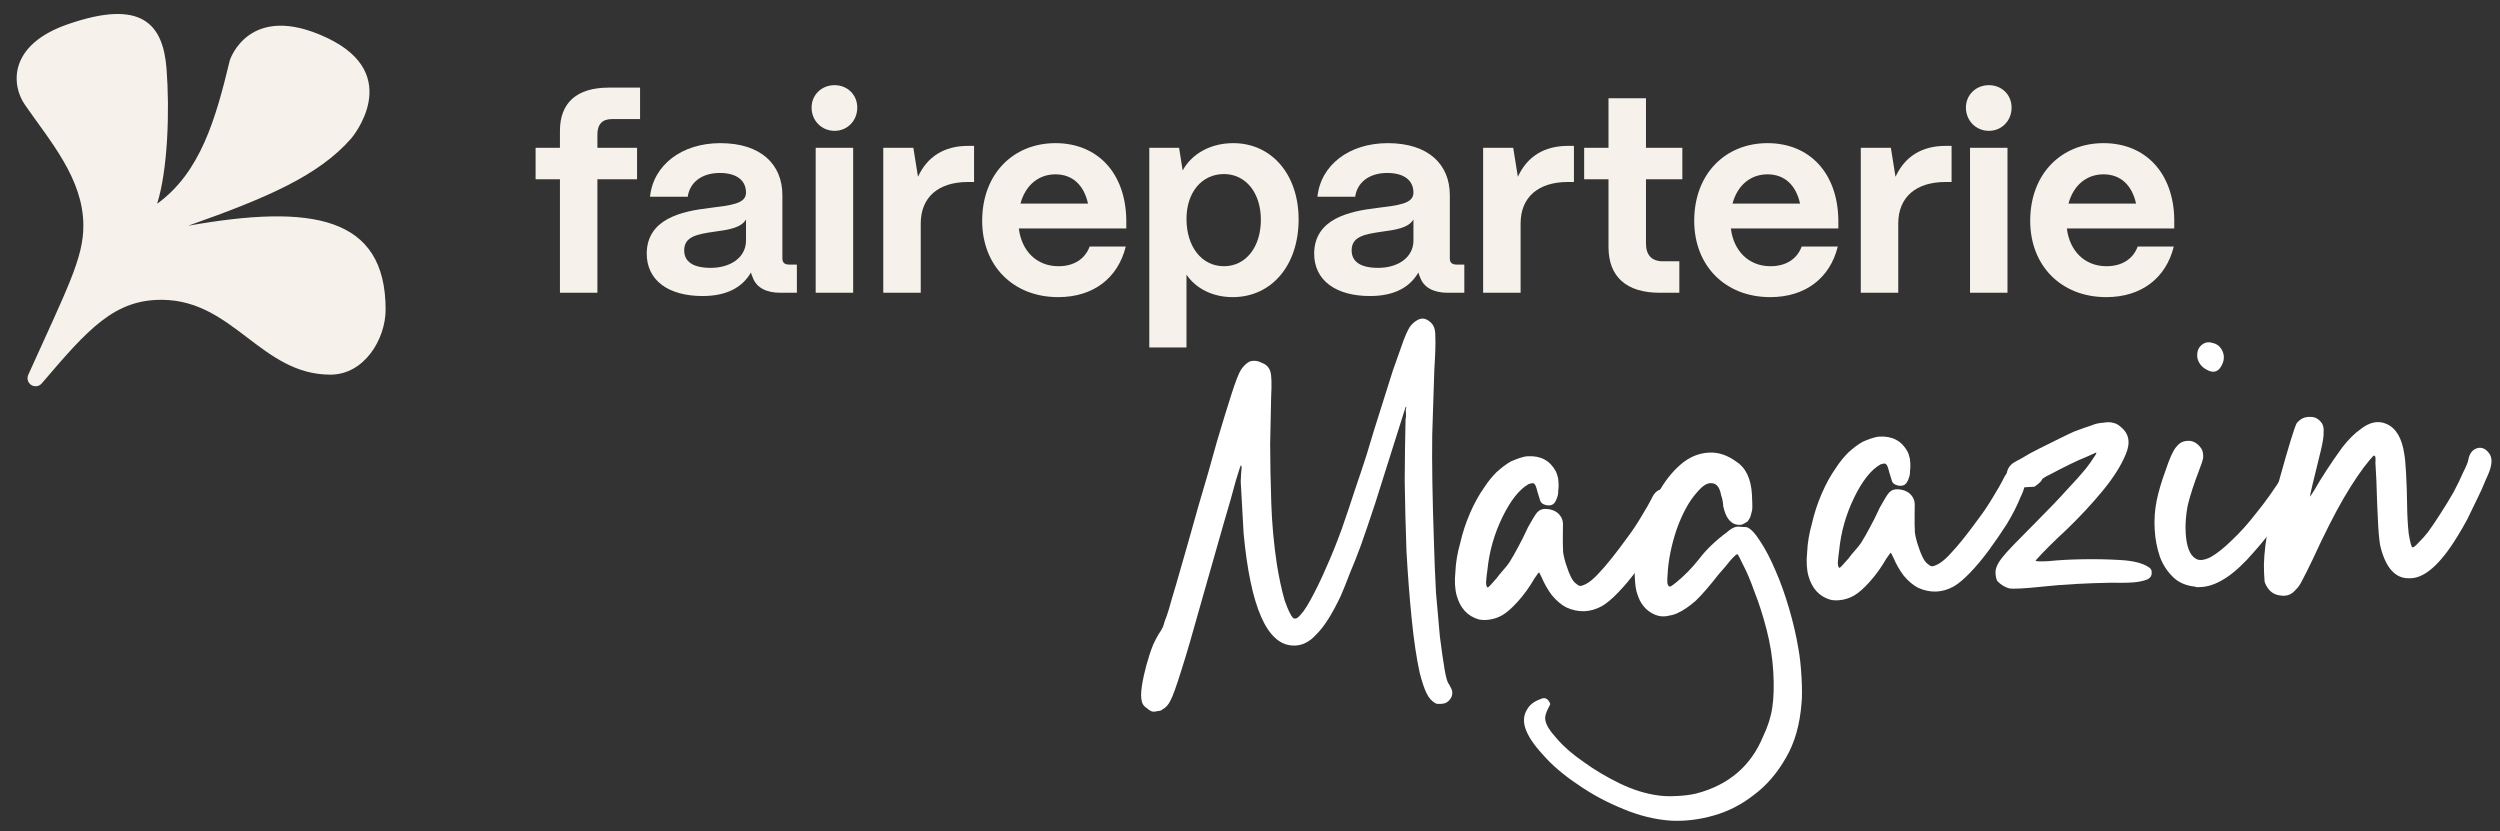 <svg width="800" height="266" viewBox="0 0 800 266" fill="none" xmlns="http://www.w3.org/2000/svg">
<rect x="0" y="0" width="800" height="266" fill="#333333" stroke="none"/>
<g clip-path="url(#clip0_285_1366)">
<mask id="mask0_285_1366" style="mask-type:luminance" maskUnits="userSpaceOnUse" x="0" y="0" width="800" height="266">
<path d="M800 0H0V265.313H800V0Z" fill="white"/>
</mask>
<g mask="url(#mask0_285_1366)">
<path d="M734.66 188.67C733.374 190.27 731.729 190.896 729.723 190.549C727.725 190.355 726.214 189.294 725.191 187.364C724.851 186.772 724.67 186.247 724.644 185.791C724.628 185.486 724.577 184.571 724.491 183.049C724.322 180.003 724.633 176.012 725.428 171.078C726.223 166.144 727.571 160.187 729.474 153.205C732.272 143.118 734.082 137.21 734.902 135.483C736.045 134.045 737.458 133.355 739.142 133.414C740.818 133.32 742.159 134.086 743.166 135.71C743.514 136.455 743.64 137.365 743.548 138.439C743.607 139.506 743.329 141.355 742.711 143.987C741.586 148.481 740.716 152.043 740.099 154.675C739.482 157.308 739.177 158.699 739.185 158.852C739.195 159.004 739.689 158.289 740.67 156.707C741.643 154.971 742.904 152.914 744.452 150.536C745.999 148.159 747.695 145.695 749.54 143.147C751.537 140.592 753.492 138.649 755.403 137.32C758.331 135.017 761.128 134.479 763.793 135.706C766.772 137.068 768.631 140.249 769.368 145.251C769.58 146.308 769.775 148.436 769.953 151.635C770.122 154.682 770.229 157.96 770.273 161.473C770.316 164.984 770.489 168.107 770.795 170.84C771.253 173.565 771.639 174.996 771.951 175.131C772.264 175.265 772.925 174.771 773.932 173.645C775.09 172.51 776.097 171.384 776.952 170.268C778.229 168.516 779.57 166.531 780.975 164.314C782.522 161.936 783.923 159.641 785.174 157.432C786.418 155.072 787.445 152.952 788.257 151.073C789.221 149.185 789.758 147.857 789.868 147.086C790.224 145.233 791.074 144.039 792.42 143.506C793.917 142.965 795.242 143.425 796.393 144.89C797.374 146.056 797.544 147.728 796.901 149.903C796.648 150.833 796.111 152.163 795.291 153.888C794.622 155.608 793.738 157.566 792.639 159.767C791.683 161.806 790.654 163.927 789.555 166.127C788.447 168.175 787.403 169.99 786.422 171.574C780.822 180.747 775.647 185.237 770.899 185.044C766.626 185.13 763.621 181.936 761.886 175.463C761.512 174.261 761.22 171.757 761.008 167.949C760.796 164.14 760.604 159.338 760.433 153.541C760.306 151.256 760.208 149.504 760.141 148.286C760.225 147.059 760.183 146.297 760.014 146.001C759.843 145.704 759.616 145.718 759.327 146.04C759.04 146.361 758.68 146.763 758.248 147.246C755.812 150.132 753.059 154.182 749.988 159.395C747.061 164.448 743.758 170.973 740.078 178.971C738.573 182.11 737.473 184.312 736.78 185.572C736.095 186.985 735.388 188.018 734.66 188.67Z" fill="white"/>
<path d="M696.284 143.145C697.282 141.867 698.391 141.194 699.609 141.125C700.972 140.896 702.216 141.286 703.341 142.292C704.145 143.012 704.644 143.748 704.839 144.501C705.034 145.254 705.077 146.016 704.966 146.786C704.849 147.403 704.455 148.571 703.787 150.289C702.053 154.817 700.815 158.63 700.07 161.727C699.479 164.816 699.26 167.731 699.412 170.473C699.659 174.89 700.73 177.657 702.626 178.774C703.735 179.476 705.329 179.311 707.411 178.278C709.484 177.093 711.752 175.285 714.213 172.857C716.828 170.419 719.488 167.444 722.196 163.931C725.056 160.41 727.817 156.512 730.483 152.238C732.175 149.699 733.308 148.108 733.883 147.465C734.458 146.821 735.203 146.475 736.116 146.423C736.727 146.389 737.276 146.664 737.768 147.249C738.403 147.671 738.741 148.264 738.783 149.025C738.826 149.787 738.715 150.557 738.454 151.335C738.183 151.962 737.702 152.906 737.007 154.166C735.07 157.788 732.689 161.665 729.864 165.795C727.029 169.773 724.175 173.37 721.298 176.586C715.274 183.645 709.753 187.391 704.735 187.824C704.277 187.85 703.821 187.876 703.364 187.9C702.906 187.926 702.598 187.867 702.437 187.723C699.518 187.428 697.17 186.412 695.392 184.678C693.454 182.799 692.031 180.588 691.126 178.04C690.21 175.341 689.669 172.468 689.498 169.421C689.32 166.223 689.531 163.155 690.131 160.218C690.732 157.282 691.695 154.02 693.023 150.431C694.198 146.851 695.285 144.422 696.284 143.145ZM706.129 118.301C704.555 117.472 703.568 116.228 703.17 114.57C702.916 112.75 703.373 111.35 704.54 110.368C705.563 109.547 706.698 109.331 707.942 109.72C709.178 109.956 710.129 110.591 710.798 111.623C711.806 113.248 711.9 114.923 711.08 116.65C709.987 119.002 708.337 119.553 706.129 118.301Z" fill="white"/>
<path d="M687.505 181.449C688.292 181.863 688.635 182.531 688.533 183.455C688.577 184.215 688.153 184.85 687.265 185.359C686.52 185.706 685.39 185.998 683.875 186.235C682.361 186.472 679.614 186.549 675.637 186.465C667.395 186.619 660.235 187.019 654.16 187.663C648.084 188.307 644.352 188.516 642.964 188.287C641.567 187.907 640.303 187.138 639.169 185.978C638.83 185.386 638.631 184.556 638.572 183.49C638.529 182.729 638.644 182.035 638.914 181.409C639.176 180.63 639.735 179.682 640.589 178.565C641.443 177.447 642.737 176 644.472 174.223C646.206 172.446 648.52 170.101 651.414 167.189C655.61 162.982 658.931 159.511 661.377 156.778C663.973 154.036 665.987 151.785 667.417 150.024C668.559 148.585 669.409 147.391 669.967 146.443C670.677 145.488 670.954 144.937 670.793 144.793C670.793 144.793 669.823 145.229 667.886 146.101C666.091 146.813 664.154 147.685 662.072 148.718C659.99 149.75 657.986 150.779 656.057 151.804C654.271 152.667 653.387 153.251 653.404 153.555C653.268 153.868 652.91 154.272 652.325 154.762C651.741 155.253 651.301 155.583 651.005 155.752L647.578 155.943C646.359 156.011 645.597 156.054 645.293 156.071C644.98 155.935 644.586 155.728 644.112 155.449C642.843 154.603 642.17 153.495 642.094 152.123C642.16 150.592 642.779 149.335 643.946 148.353C644.386 148.023 645.423 147.43 647.055 146.576C648.679 145.568 650.533 144.548 652.614 143.516C654.696 142.483 656.778 141.45 658.859 140.417C660.941 139.384 662.579 138.605 663.771 138.079C666.166 137.182 667.963 136.547 669.165 136.175C670.358 135.65 671.641 135.349 673.011 135.273C674.374 135.044 675.445 135.061 676.223 135.323C676.994 135.433 677.78 135.847 678.584 136.566C681.301 138.706 681.848 141.656 680.223 145.413C678.744 149.01 676.286 152.891 672.851 157.055C669.416 161.22 665.596 165.328 661.391 169.384C657.178 173.285 653.849 176.603 651.404 179.337C651.269 179.65 652.648 179.725 655.542 179.564C658.58 179.242 662.159 179.043 666.281 178.966C670.401 178.889 674.455 178.967 678.441 179.204C682.58 179.432 685.6 180.18 687.505 181.449Z" fill="white"/>
<path d="M585.775 191.928C582.204 190.905 579.847 188.363 578.703 184.301C578.126 182.194 577.987 179.681 578.282 176.761C578.417 173.698 578.933 170.613 579.829 167.507C580.564 164.257 581.609 161.067 582.963 157.936C584.315 154.804 585.842 152.045 587.542 149.658C588.669 147.915 589.955 146.315 591.4 144.858C593 143.395 594.539 142.239 596.02 141.393C596.765 141.045 597.662 140.691 598.711 140.326C599.76 139.962 600.666 139.758 601.428 139.716C605.54 139.487 608.532 141.076 610.403 144.486C610.75 145.232 610.932 145.756 610.949 146.06C611.119 146.357 611.238 147.114 611.305 148.333C611.356 149.247 611.322 150.013 611.204 150.63C611.23 151.088 611.184 151.625 611.065 152.242C610.557 154.104 609.852 155.137 608.946 155.34C608.345 155.526 607.655 155.489 606.876 155.226C606.098 154.965 605.616 154.533 605.429 153.932C605.243 153.331 604.964 152.429 604.591 151.229C604.192 149.57 603.837 148.673 603.523 148.538C603.354 148.241 602.745 148.275 601.696 148.639C598.734 150.333 595.951 153.849 593.345 159.189C590.741 164.529 589.142 170.12 588.551 175.96C588.332 177.499 588.18 178.883 588.096 180.11C588.154 181.177 588.337 181.7 588.642 181.684C588.794 181.675 589.086 181.43 589.517 180.948C590.093 180.303 590.74 179.581 591.458 178.777C592.169 177.819 592.884 176.94 593.604 176.136C594.466 175.17 595.109 174.37 595.533 173.736C596.514 172.153 597.419 170.575 598.248 169.001C599.22 167.265 600.321 165.066 601.547 162.399C602.935 159.877 603.916 158.295 604.491 157.652C605.21 156.848 606.183 156.488 607.41 156.571C609.864 156.741 611.527 157.794 612.399 159.731C612.577 160.18 612.683 160.708 612.717 161.319C612.743 161.775 612.73 162.921 612.679 164.758C612.646 166.898 612.677 168.807 612.77 170.483C613.007 171.997 613.397 173.504 613.938 175.001C614.311 176.203 614.756 177.324 615.272 178.365C615.789 179.406 616.364 180.137 616.999 180.561C617.642 181.136 618.187 181.335 618.637 181.156C620.295 180.758 622.204 179.353 624.36 176.941C626.671 174.521 629.669 170.763 633.358 165.668C634.922 163.594 636.403 161.371 637.799 159.003C639.338 156.471 640.383 154.656 640.933 153.556C642.015 151.051 643.484 149.977 645.337 150.331C645.803 150.458 646.277 150.737 646.759 151.169C647.393 151.591 647.804 152.103 647.99 152.704C648.38 154.211 647.89 156.377 646.519 159.203C645.446 161.861 643.999 164.692 642.181 167.697C640.353 170.549 638.445 173.329 636.457 176.037C634.469 178.745 632.464 181.149 630.442 183.249C628.42 185.348 626.668 186.821 625.188 187.667C621.482 189.707 617.669 189.844 613.752 188.076C612.177 187.248 610.653 185.956 609.18 184.206C607.86 182.445 606.76 180.52 605.879 178.43C605.54 177.838 605.367 177.466 605.358 177.313C605.198 177.17 605.113 177.022 605.104 176.869C604.952 176.877 604.452 177.516 603.607 178.786C602.075 181.469 600.303 183.937 598.29 186.188C596.42 188.279 594.745 189.748 593.264 190.594C592.08 191.271 590.806 191.724 589.443 191.953C588.081 192.182 586.859 192.173 585.775 191.928Z" fill="white"/>
<path d="M495.039 227.48C494.497 228.732 494.324 229.736 494.519 230.488C494.757 232.003 496.013 233.995 498.29 236.466C500.416 238.946 503.226 241.386 506.721 243.789C510.225 246.343 514.097 248.649 518.338 250.705C522.577 252.76 526.775 254.054 530.931 254.586C532.623 254.797 534.611 254.839 536.896 254.711C539.181 254.584 541.152 254.322 542.811 253.924C553.202 251.204 560.348 245.076 564.246 235.539C565.752 232.398 566.725 229.287 567.163 226.208C567.603 223.127 567.703 219.455 567.467 215.189C567.211 210.619 566.5 206.075 565.331 201.557C564.162 197.038 562.867 192.986 561.444 189.397C560.173 185.802 558.941 182.89 557.749 180.665C556.707 178.431 556.11 177.319 555.958 177.327C555.653 177.344 554.925 177.995 553.775 179.283C552.777 180.561 551.487 182.083 549.905 183.853C547.054 187.526 544.612 190.337 542.581 192.283C540.543 194.078 538.554 195.411 536.617 196.283C535.873 196.63 534.818 196.918 533.456 197.147C532.093 197.375 530.786 197.22 529.534 196.678C526.715 195.46 524.832 193.197 523.884 189.888C523.528 188.991 523.287 187.4 523.159 185.116C523.023 182.678 523.074 180.842 523.31 179.606C523.75 176.525 524.625 173.04 525.936 169.147C527.085 165.109 528.633 161.357 530.579 157.886C532.516 154.263 534.868 151.23 537.635 148.783C540.401 146.337 543.46 145.021 546.811 144.834C549.857 144.663 552.815 145.645 555.685 147.777C558.698 149.748 560.344 153.247 560.625 158.273C560.769 160.862 560.786 162.542 560.677 163.313C560.424 164.244 560.233 164.941 560.106 165.407C559.97 165.719 559.691 166.194 559.269 166.829C558.829 167.158 558.236 167.498 557.492 167.844C556.891 168.031 556.124 167.997 555.195 167.743C554.415 167.482 553.696 166.91 553.035 166.031C552.375 165.151 551.842 163.805 551.435 161.994C551.358 160.623 551.143 159.49 550.787 158.592C550.338 156.02 549.348 154.699 547.816 154.633C546.428 154.404 544.804 155.411 542.943 157.654C540.498 160.389 538.349 164.328 536.497 169.474C534.797 174.611 533.842 179.4 533.631 183.843C533.53 184.766 533.504 185.684 533.555 186.598C533.75 187.352 534.001 187.72 534.305 187.702C534.457 187.694 534.681 187.605 534.978 187.436C535.418 187.105 535.858 186.775 536.298 186.445C538.929 184.313 541.386 181.807 543.671 178.929C545.946 175.899 548.992 172.979 552.808 170.169C554.263 168.865 555.609 168.332 556.845 168.569C558.071 168.653 558.761 168.691 558.913 168.682C560.157 169.071 561.618 170.594 563.293 173.251C564.961 175.755 566.587 178.874 568.17 182.605C569.745 186.184 571.193 190.228 572.514 194.739C573.835 199.249 574.843 203.624 575.538 207.863C575.978 210.284 576.296 213.246 576.491 216.749C576.688 220.252 576.688 223.003 576.494 224.999C575.962 231.905 574.3 237.727 571.509 242.468C568.725 247.359 565.355 251.291 561.394 254.262C557.443 257.385 553.137 259.612 548.474 260.941C543.812 262.272 539.258 262.831 534.816 262.619C529.756 262.291 524.644 261.048 519.481 258.892C514.166 256.743 509.283 254.112 504.831 250.998C500.387 248.038 496.697 244.883 493.76 241.532C490.671 238.19 488.748 235.241 487.996 232.686C487.419 230.579 487.622 228.734 488.604 227.151C489.432 225.577 490.897 224.427 492.995 223.698C494.036 223.181 494.886 223.363 495.546 224.242C495.877 224.682 496.05 225.055 496.068 225.361C495.932 225.673 495.588 226.38 495.039 227.48Z" fill="white"/>
<path d="M473.211 198.211C469.64 197.187 467.282 194.645 466.14 190.584C465.563 188.477 465.424 185.963 465.719 183.044C465.854 179.98 466.369 176.896 467.266 173.79C468.001 170.54 469.046 167.349 470.399 164.218C471.752 161.087 473.279 158.328 474.979 155.941C476.104 154.197 477.39 152.598 478.837 151.142C480.436 149.677 481.976 148.523 483.457 147.675C484.202 147.329 485.099 146.973 486.148 146.609C487.197 146.244 488.103 146.041 488.864 145.999C492.977 145.769 495.969 147.36 497.839 150.77C498.186 151.514 498.369 152.039 498.386 152.344C498.556 152.64 498.673 153.397 498.741 154.615C498.792 155.529 498.759 156.295 498.641 156.914C498.667 157.37 498.619 157.907 498.501 158.526C497.994 160.387 497.287 161.42 496.382 161.623C495.782 161.81 495.092 161.772 494.313 161.509C493.535 161.247 493.052 160.815 492.866 160.215C492.679 159.614 492.401 158.713 492.027 157.511C491.629 155.853 491.273 154.956 490.96 154.821C490.791 154.525 490.182 154.559 489.133 154.923C486.171 156.616 483.388 160.133 480.782 165.473C478.178 170.813 476.579 176.402 475.988 182.242C475.768 183.782 475.617 185.166 475.532 186.393C475.591 187.459 475.774 187.984 476.078 187.966C476.23 187.958 476.522 187.713 476.954 187.23C477.529 186.587 478.177 185.863 478.895 185.059C479.606 184.103 480.321 183.223 481.039 182.419C481.903 181.454 482.546 180.654 482.968 180.019C483.95 178.437 484.855 176.858 485.684 175.284C486.657 173.549 487.756 171.348 488.983 168.682C490.37 166.161 491.352 164.578 491.927 163.934C492.647 163.13 493.619 162.77 494.847 162.855C497.301 163.023 498.964 164.077 499.836 166.014C500.013 166.462 500.119 166.992 500.153 167.601C500.179 168.058 500.166 169.205 500.116 171.04C500.082 173.182 500.112 175.091 500.206 176.766C500.444 178.281 500.834 179.786 501.375 181.285C501.747 182.485 502.193 183.608 502.709 184.649C503.226 185.688 503.801 186.42 504.436 186.844C505.079 187.419 505.624 187.617 506.072 187.44C507.732 187.042 509.639 185.637 511.797 183.225C514.106 180.804 517.106 177.045 520.794 171.95C522.359 169.876 523.84 167.655 525.236 165.285C526.775 162.755 527.82 160.94 528.369 159.839C529.452 157.333 530.92 156.259 532.774 156.613C533.238 156.741 533.714 157.019 534.195 157.451C534.83 157.875 535.24 158.387 535.427 158.988C535.817 160.493 535.326 162.66 533.956 165.486C532.882 168.144 531.435 170.975 529.616 173.979C527.79 176.831 525.881 179.612 523.894 182.32C521.906 185.029 519.901 187.433 517.879 189.531C515.856 191.631 514.105 193.103 512.624 193.951C508.918 195.991 505.106 196.126 501.187 194.36C499.613 193.53 498.09 192.24 496.617 190.488C495.296 188.728 494.195 186.804 493.316 184.714C492.977 184.121 492.803 183.748 492.794 183.597C492.633 183.453 492.549 183.304 492.54 183.153C492.388 183.161 491.889 183.8 491.043 185.07C489.512 187.752 487.74 190.22 485.726 192.471C483.856 194.561 482.181 196.03 480.701 196.877C479.515 197.554 478.243 198.008 476.88 198.236C475.518 198.465 474.294 198.456 473.211 198.211Z" fill="white"/>
<path d="M374.579 224.11C373.894 225.523 373.03 226.488 371.989 227.005C371.702 227.326 371.177 227.509 370.416 227.551C369.662 227.746 369.053 227.779 368.587 227.654C367.962 227.383 367.327 226.959 366.683 226.384C366.049 225.962 365.634 225.373 365.439 224.62C365.075 223.571 365.057 221.891 365.387 219.58C365.726 217.423 366.212 215.18 366.845 212.853C367.48 210.526 368.199 208.347 369.002 206.315C369.957 204.275 370.791 202.778 371.502 201.821C371.781 201.347 371.988 200.953 372.123 200.64C372.258 200.328 372.453 199.705 372.707 198.774C373.113 197.834 373.574 196.51 374.09 194.801C374.598 192.94 375.366 190.299 376.398 186.879C378.96 178.028 381.324 169.721 383.488 161.96C385.806 154.192 387.789 147.281 389.437 141.231C391.238 135.171 392.79 130.119 394.093 126.073C395.395 122.028 396.397 119.451 397.099 118.342C397.945 117.073 398.889 116.18 399.93 115.663C401.283 115.282 402.591 115.438 403.852 116.132C405.256 116.665 406.15 117.608 406.531 118.962C406.904 120.164 406.981 122.91 406.761 127.2C406.686 131.33 406.581 136.302 406.447 142.116C406.465 147.92 406.585 154.178 406.806 160.889C407.028 167.599 407.622 174.138 408.587 180.501C409.291 184.892 410.117 188.742 411.066 192.052C412.158 195.199 413.106 197.132 413.91 197.852C414.224 197.987 414.604 197.966 415.052 197.788C416.372 196.797 417.793 194.885 419.316 192.049C420.983 189.053 422.629 185.676 424.252 181.918C426.02 178.001 427.698 173.857 429.289 169.49C430.87 164.971 432.313 160.689 433.615 156.643C435.061 152.437 436.303 148.701 437.344 145.435C438.376 142.016 439.15 139.451 439.666 137.741C442.262 129.499 444.273 123.122 445.703 118.611C447.285 114.092 448.472 110.74 449.268 108.557C450.206 106.213 450.964 104.719 451.54 104.076C452.115 103.432 452.698 102.941 453.29 102.603C454.763 101.604 456.222 101.752 457.67 103.046C458.787 103.9 459.329 105.398 459.296 107.539C459.415 109.672 459.31 113.268 458.981 118.329C458.805 123.381 458.581 130.346 458.312 139.223C458.187 147.939 458.376 159.541 458.879 174.028C459.024 179.368 459.241 184.627 459.529 189.806C459.97 194.977 460.382 199.614 460.763 203.719C461.306 207.966 461.806 211.453 462.263 214.178C462.721 216.903 463.192 218.48 463.674 218.912C464.351 220.096 464.702 220.918 464.728 221.374C464.804 222.745 464.254 223.846 463.078 224.676C462.638 225.005 461.961 225.195 461.048 225.247C460.286 225.289 459.748 225.243 459.435 225.107C458.174 224.414 457.197 223.322 456.502 221.833C455.817 220.496 455.085 218.322 454.305 215.308C453.28 210.629 452.424 204.87 451.737 198.033C451.042 191.043 450.485 183.817 450.07 176.353C449.798 168.728 449.609 161.252 449.507 153.924C449.547 146.434 449.639 139.859 449.781 134.198C449.899 133.58 449.946 133.043 449.921 132.586C449.887 131.976 449.861 131.519 449.844 131.215C449.971 130.749 450.026 130.364 450.009 130.06C450.009 130.06 449.937 130.14 449.794 130.301C449.794 130.301 449.662 130.69 449.4 131.469C449.137 132.247 448.748 133.491 448.233 135.201C447.709 136.758 446.994 139.013 446.089 141.967C443.755 149.431 441.742 155.808 440.051 161.098C438.351 166.235 436.842 170.674 435.522 174.414C434.194 178.002 432.989 181.049 431.907 183.555C430.977 186.051 430.037 188.395 429.09 190.587C426.358 196.393 423.76 200.51 421.299 202.94C418.998 205.513 416.468 206.724 413.71 206.572C405.442 206.269 400.192 194.338 397.961 170.779C397.884 169.408 397.791 167.733 397.681 165.753C397.57 163.773 397.46 161.792 397.35 159.812C397.23 157.68 397.125 155.775 397.031 154.1C397.09 152.416 397.169 151.113 397.271 150.19C397.364 149.116 397.267 148.739 396.979 149.061C396.843 149.374 396.323 151.008 395.419 153.962C394.667 156.906 393.389 161.408 391.588 167.468C389.93 173.366 387.63 181.44 384.688 191.689C381.762 202.242 379.517 209.93 377.953 214.755C376.397 219.731 375.272 222.85 374.579 224.11Z" fill="white"/>
<mask id="mask1_285_1366" style="mask-type:luminance" maskUnits="userSpaceOnUse" x="4" y="3" width="693" height="122">
<path d="M693.909 3.598H6.734C5.414 3.598 4.344 4.668 4.344 5.988V121.912C4.344 123.232 5.414 124.302 6.734 124.302H693.909C695.229 124.302 696.299 123.232 696.299 121.912V5.988C696.299 4.668 695.229 3.598 693.909 3.598Z" fill="white"/>
</mask>
<g mask="url(#mask1_285_1366)">
<path fill-rule="evenodd" clip-rule="evenodd" d="M53.294 22.027C54.32 35.312 53.732 54.205 50.283 65.199C64.172 55.161 69.053 37.991 73.545 19.275C73.545 19.275 79.599 0.253 104.658 12.116C129.718 23.979 112.417 44.269 112.417 44.269C102.028 56.171 85.538 63.281 60.199 72.237C99.798 65.199 123.397 69.163 123.397 99.073C123.397 108.456 116.624 119.887 105.716 119.887C83.66 119.887 74.72 96.188 52.003 95.942C36.675 95.776 28.277 105.161 13.365 122.693C12.873 123.271 12.148 123.61 11.389 123.61C9.513 123.61 8.266 121.665 9.037 119.955C21.573 92.138 26.677 82.673 26.677 72.237C26.677 57.12 15.928 45.095 7.912 33.437C3.632 27.211 2.57 14.399 21.675 7.768C45.323 -0.441 52.18 7.605 53.294 22.027Z" fill="#F6F2EB"/>
<path d="M673.996 95.08C659.556 95.08 649.666 85.015 649.666 70.662C649.666 55.609 659.642 45.807 673.121 45.807C686.423 45.807 695.525 55.172 695.787 70.312V73.113H661.393C662.269 80.289 667.082 85.19 674.083 85.19C678.985 85.19 682.573 82.915 684.061 78.889H695.613C693.075 89.129 685.111 95.08 673.996 95.08ZM661.918 65.149H683.536C682.223 59.198 678.547 55.785 673.121 55.785C667.695 55.785 663.494 59.285 661.918 65.149Z" fill="#F6F2EB"/>
<path d="M630.407 93.68V47.295H642.396V93.68H630.407ZM629.094 34.43C629.094 30.317 632.331 27.254 636.445 27.254C640.558 27.254 643.709 30.317 643.709 34.43C643.709 38.631 640.558 41.869 636.445 41.869C632.331 41.869 629.094 38.631 629.094 34.43Z" fill="#F6F2EB"/>
<path d="M595.45 93.68V47.295H605.077L606.565 56.572C609.54 50.096 614.967 46.683 622.581 46.683H624.506V58.235H622.581C613.041 58.235 607.441 63.136 607.441 71.538V93.68H595.45Z" fill="#F6F2EB"/>
<path d="M566.48 95.08C552.039 95.08 542.149 85.015 542.149 70.662C542.149 55.609 552.126 45.807 565.604 45.807C578.906 45.807 588.008 55.172 588.271 70.312V73.113H553.877C554.752 80.289 559.565 85.19 566.566 85.19C571.468 85.19 575.056 82.915 576.544 78.889H588.096C585.558 89.129 577.594 95.08 566.48 95.08ZM554.401 65.149H576.019C574.706 59.198 571.031 55.785 565.604 55.785C560.179 55.785 555.977 59.285 554.401 65.149Z" fill="#F6F2EB"/>
<path d="M531.086 93.68C520.497 93.68 514.721 88.604 514.721 79.064V57.36H506.93V47.295H514.721V31.455H526.71V47.295H538.35V57.36H526.71V77.927C526.71 81.602 528.548 83.615 532.137 83.615H537.387V93.68H531.086Z" fill="#F6F2EB"/>
<path d="M474.602 93.68V47.295H484.227L485.716 56.572C488.692 50.096 494.117 46.683 501.731 46.683H503.656V58.235H501.731C492.192 58.235 486.591 63.136 486.591 71.538V93.68H474.602Z" fill="#F6F2EB"/>
<path d="M438.386 94.73C427.622 94.73 420.445 89.829 420.533 80.99C420.708 70.05 431.648 67.599 440.662 66.549C447.488 65.674 452.302 65.236 452.302 61.648C452.302 57.797 449.413 55.347 443.9 55.347C438.124 55.347 434.273 58.41 433.661 62.961H421.584C422.633 52.809 431.735 45.807 444.076 45.807C457.115 45.807 463.942 52.634 463.942 62.436V82.652C463.942 83.965 464.555 84.665 466.129 84.665H468.581V93.68H463.242C458.778 93.68 455.628 92.017 454.489 88.866C454.227 88.341 454.052 87.816 453.877 87.203C451.165 91.929 446.175 94.73 438.386 94.73ZM432.522 80.114C432.522 83.703 435.323 85.716 441.012 85.716C447.226 85.716 452.302 82.477 452.302 76.964V70.225C450.726 72.938 446.614 73.551 442.063 74.163C436.548 74.951 432.522 75.739 432.522 80.114Z" fill="#F6F2EB"/>
<path d="M367.772 111.183V47.295H377.312L378.449 54.559C381.337 49.221 387.376 45.807 394.639 45.807C406.893 45.807 415.557 55.785 415.557 70.225C415.557 84.928 406.893 95.08 394.465 95.08C388.076 95.08 382.738 92.367 379.675 87.903V111.183H367.772ZM379.675 70.05C379.675 78.977 384.575 85.19 391.664 85.19C398.665 85.19 403.479 79.064 403.479 70.312C403.479 61.736 398.665 55.697 391.664 55.697C384.575 55.697 379.675 61.561 379.675 70.05Z" fill="#F6F2EB"/>
<path d="M338.626 95.08C324.185 95.08 314.296 85.015 314.296 70.662C314.296 55.609 324.273 45.807 337.751 45.807C351.054 45.807 360.156 55.172 360.418 70.312V73.113H326.024C326.899 80.289 331.712 85.19 338.714 85.19C343.614 85.19 347.203 82.915 348.69 78.889H360.244C357.705 89.129 349.741 95.08 338.626 95.08ZM326.549 65.149H348.165C346.853 59.198 343.177 55.785 337.751 55.785C332.325 55.785 328.124 59.285 326.549 65.149Z" fill="#F6F2EB"/>
<path d="M282.644 93.68V47.295H292.271L293.758 56.572C296.734 50.096 302.16 46.683 309.775 46.683H311.699V58.235H309.775C300.234 58.235 294.634 63.136 294.634 71.538V93.68H282.644Z" fill="#F6F2EB"/>
<path d="M261.02 93.68V47.295H273.011V93.68H261.02ZM259.707 34.43C259.707 30.317 262.945 27.254 267.059 27.254C271.173 27.254 274.323 30.317 274.323 34.43C274.323 38.631 271.173 41.869 267.059 41.869C262.945 41.869 259.707 38.631 259.707 34.43Z" fill="#F6F2EB"/>
<path d="M224.807 94.73C214.041 94.73 206.866 89.829 206.952 80.99C207.128 70.05 218.067 67.599 227.082 66.549C233.909 65.674 238.722 65.236 238.722 61.648C238.722 57.797 235.833 55.347 230.32 55.347C224.544 55.347 220.693 58.41 220.08 62.961H208.003C209.053 52.809 218.155 45.807 230.495 45.807C243.534 45.807 250.361 52.634 250.361 62.436V82.652C250.361 83.965 250.974 84.665 252.549 84.665H255V93.68H249.661C245.198 93.68 242.047 92.017 240.91 88.866C240.647 88.341 240.472 87.816 240.296 87.203C237.584 91.929 232.596 94.73 224.807 94.73ZM218.943 80.114C218.943 83.703 221.743 85.716 227.431 85.716C233.646 85.716 238.722 82.477 238.722 76.964V70.225C237.146 72.938 233.033 73.551 228.482 74.163C222.968 74.951 218.943 75.739 218.943 80.114Z" fill="#F6F2EB"/>
<path d="M179.18 93.68V57.36H171.391V47.296H179.18V41.87C179.18 32.855 184.605 28.042 194.757 28.042H204.822V38.106H195.808C192.744 38.106 191.169 39.769 191.169 43.007V47.296H203.859V57.36H191.169V93.68H179.18Z" fill="#F6F2EB"/>
</g>
</g>
</g>
<defs>
<clipPath id="clip0_285_1366">
<rect width="800" height="265.313" fill="white"/>
</clipPath>
</defs>
</svg>
